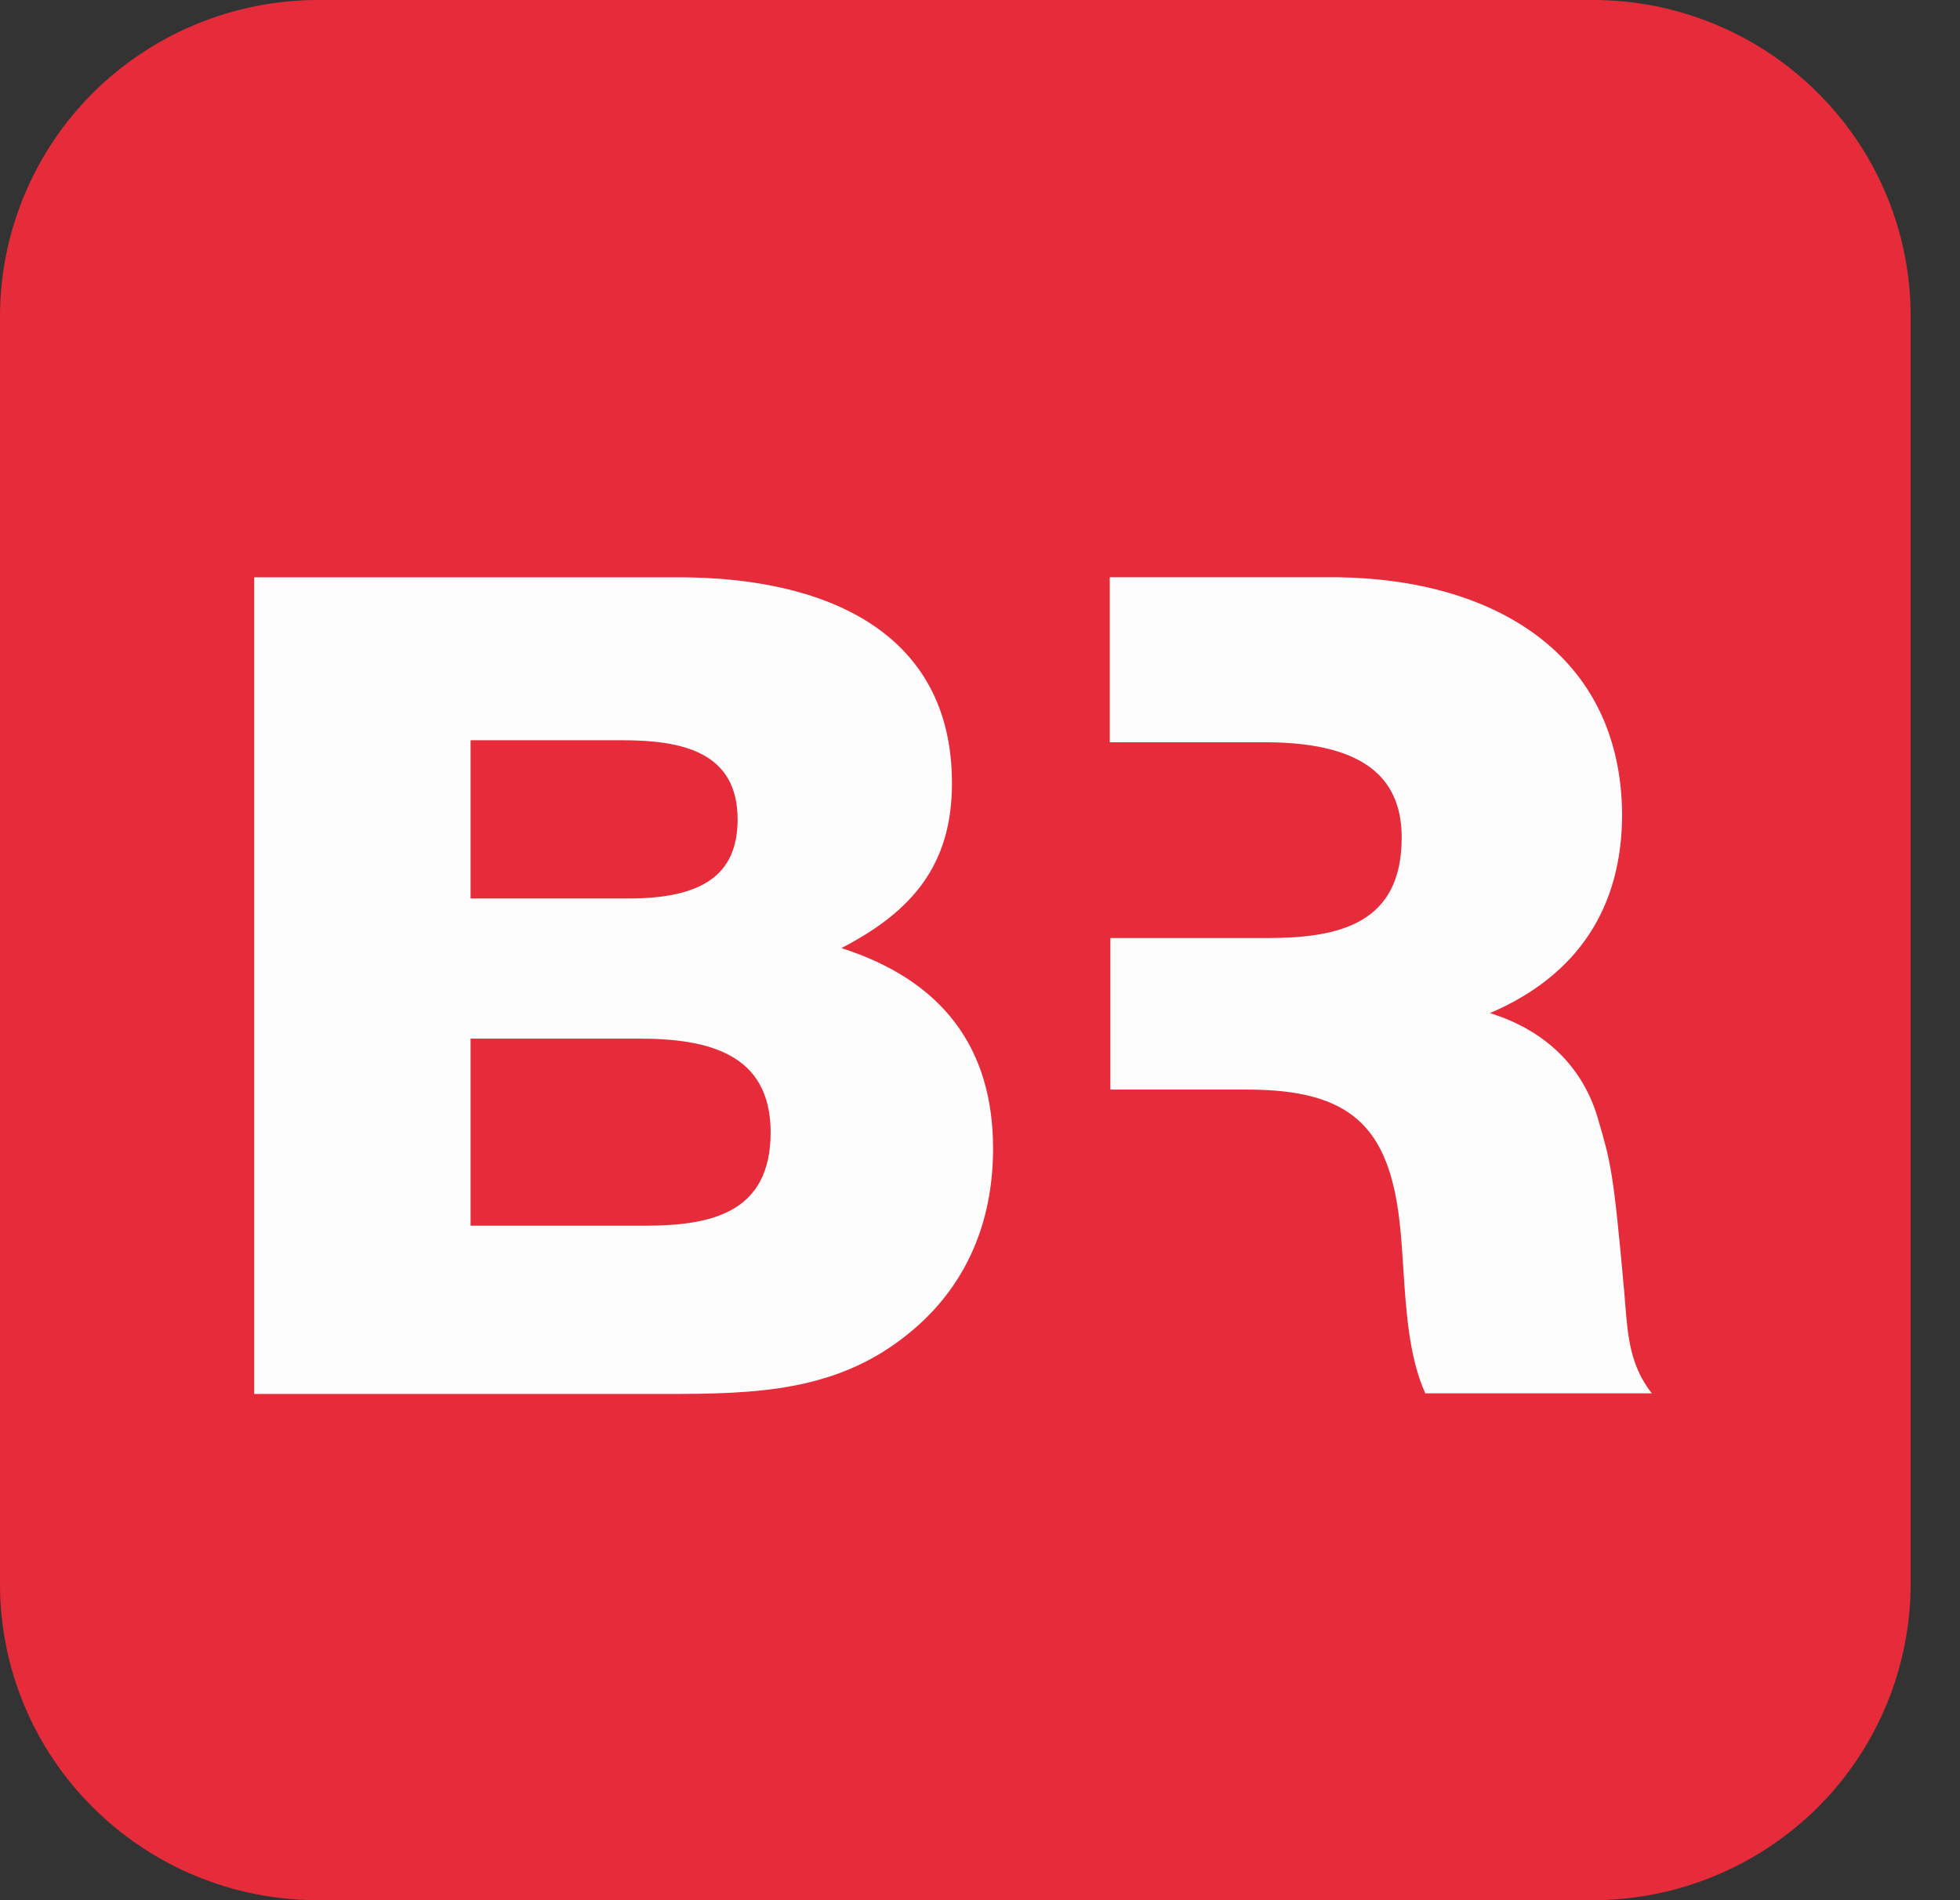 <?xml version="1.0" encoding="UTF-8"?> <svg xmlns:xlink="http://www.w3.org/1999/xlink" xmlns="http://www.w3.org/2000/svg" width="33" height="32" viewBox="0 0 33 32" fill="none"><rect x="0" y="0" width="33" height="32" fill="#333333" stroke="none"/><rect x="3" y="7" width="27" height="21" fill="#FCFCFD"></rect><path fill-rule="evenodd" clip-rule="evenodd" d="M26.812 1.23206e-05H5.358C3.937 -0 2.573 0.562 1.565 1.564C1.068 2.059 0.674 2.648 0.406 3.296C0.137 3.945 -0.001 4.639 4.27217e-06 5.341V26.671C-0.001 27.372 0.137 28.066 0.406 28.713C0.676 29.36 1.07 29.948 1.568 30.441C2.575 31.443 3.938 32.003 5.358 32H26.812C28.232 32.001 29.594 31.44 30.602 30.44C31.098 29.946 31.492 29.358 31.761 28.711C32.03 28.064 32.169 27.371 32.169 26.67V5.33C32.17 4.629 32.032 3.935 31.763 3.288C31.494 2.641 31.099 2.054 30.602 1.56C29.596 0.558 28.232 -0.003 26.812 1.23206e-05ZM4.279 9.722H11.431C13.894 9.722 16.028 10.637 16.028 13.188C16.028 14.555 15.37 15.345 14.166 15.966C15.858 16.508 16.72 17.637 16.72 19.342C16.72 20.618 16.244 21.68 15.324 22.436C14.11 23.441 12.736 23.475 11.192 23.475H4.28V9.722H4.279ZM7.923 12.466V15.131H10.579C11.839 15.131 12.419 14.724 12.419 13.798C12.419 12.658 11.476 12.466 10.477 12.466H7.923ZM7.923 17.491V20.641H10.863C11.976 20.641 12.975 20.426 12.975 19.071C12.975 17.739 11.919 17.491 10.761 17.491H7.923ZM18.684 9.721H22.521C25.177 9.756 27.288 11.031 27.311 13.708C27.311 15.288 26.562 16.429 25.086 17.061C25.994 17.344 26.641 17.942 26.903 18.834L26.906 18.846C27.119 19.57 27.165 19.726 27.346 21.747L27.363 21.955C27.407 22.504 27.447 23.002 27.811 23.464H23.997C23.723 22.854 23.674 22.082 23.627 21.358C23.61 21.09 23.593 20.828 23.565 20.584C23.384 18.97 22.737 18.349 21 18.349H18.695V15.797H21.34C22.566 15.797 23.6 15.548 23.6 14.103C23.6 13.019 22.85 12.5 21.295 12.5H18.685V9.722L18.684 9.721Z" fill="#E62C3A"></path></svg> 